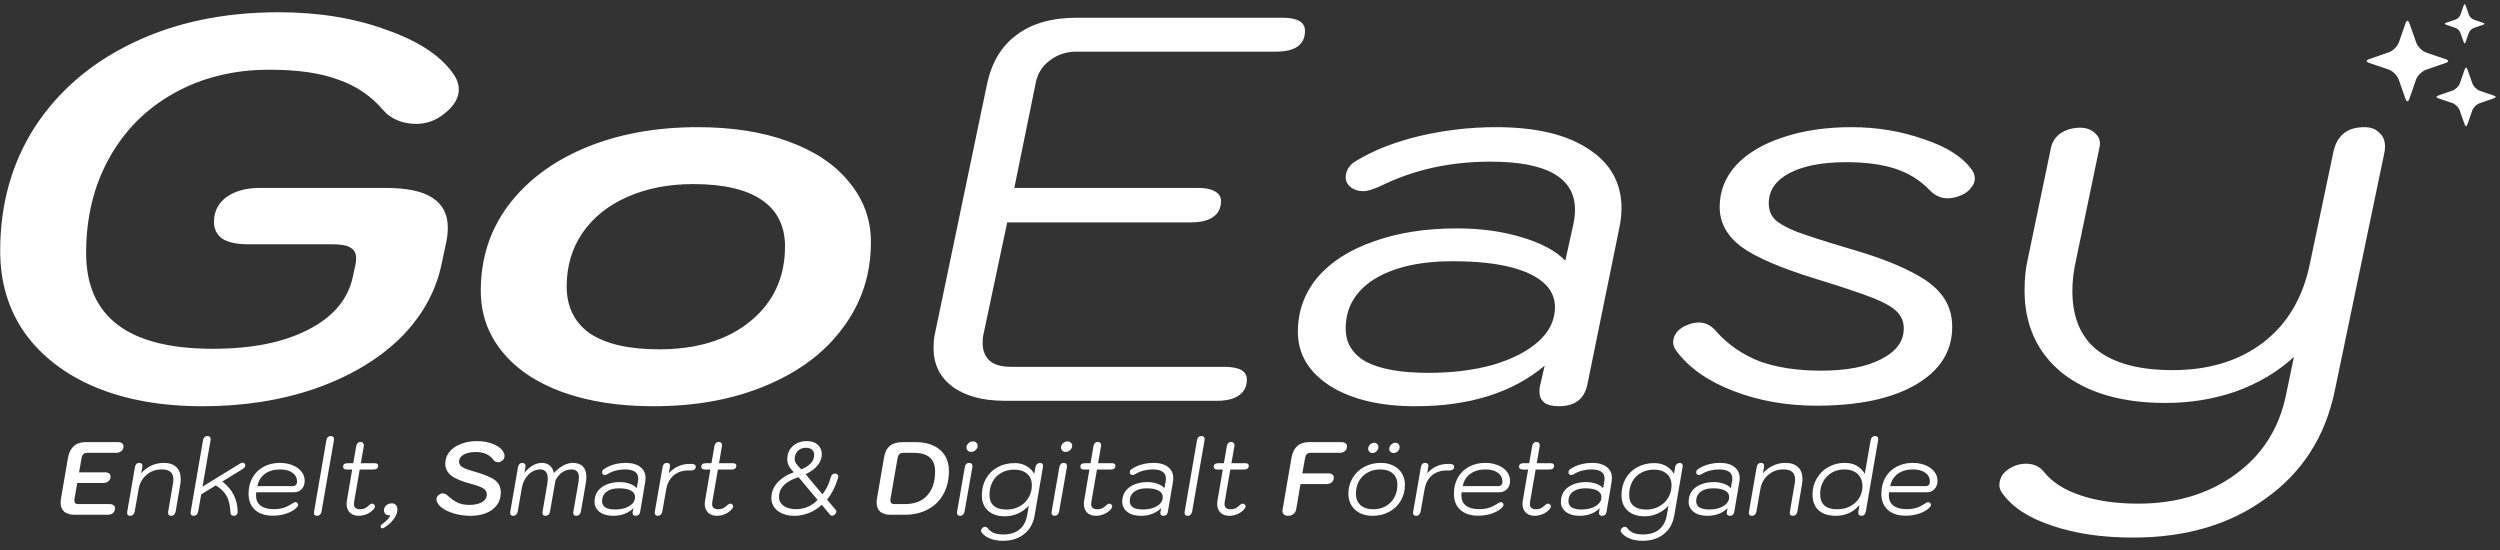<svg xmlns="http://www.w3.org/2000/svg" xmlns:xlink="http://www.w3.org/1999/xlink" xmlns:serif="http://www.serif.com/" width="100%" height="100%" viewBox="0 0 300 66" xml:space="preserve" style="fill-rule:evenodd;clip-rule:evenodd;stroke-linejoin:round;stroke-miterlimit:2;"><rect x="0" y="0" width="300" height="66" fill="#333333" stroke="none"/>    <g transform="matrix(0.454,0,0,0.449,1.63598e-05,0.127)">        <path d="M651.453,0.832C651.359,0.832 651.266,0.969 651.172,1.242C650.938,1.957 650.605,2.91 650.359,3.625C650.172,4.168 649.59,4.754 649.047,4.945C648.324,5.199 647.348,5.547 646.621,5.789C646.074,5.973 646.074,6.168 646.621,6.348C647.336,6.582 648.289,6.918 649,7.164C649.547,7.352 650.129,7.93 650.32,8.477C650.574,9.199 650.926,10.176 651.168,10.902C651.352,11.449 651.547,11.449 651.727,10.898C651.961,10.184 652.293,9.23 652.539,8.52C652.73,7.973 653.309,7.391 653.852,7.199C654.578,6.945 655.555,6.598 656.281,6.352C656.828,6.168 656.828,5.977 656.277,5.797C655.562,5.562 654.609,5.227 653.898,4.98C653.352,4.793 652.77,4.211 652.578,3.668C652.324,2.945 651.977,1.969 651.73,1.242C651.641,0.969 651.547,0.832 651.453,0.832ZM73.637,2.992C59.297,2.992 46.551,5.672 35.395,11.035C24.238,16.398 15.531,23.902 9.273,33.555C3.125,43.207 0.051,54.273 0.051,66.754C0.051,75.141 2.215,82.453 6.539,88.691C10.98,94.934 17.184,99.758 25.151,103.172C33.23,106.582 42.68,108.289 53.492,108.289C64.305,108.289 74.207,106.727 83.199,103.609C92.305,100.391 99.762,95.953 105.566,90.301C111.371,84.547 115.07,77.969 116.664,70.559L117.859,64.852C118.199,63.391 118.367,61.977 118.367,60.613C118.367,57.004 117.004,54.324 114.273,52.57C111.652,50.812 107.5,49.938 101.809,49.938L68.688,49.938C65.047,49.938 62.086,50.766 59.809,52.422C57.645,54.078 56.562,56.273 56.562,59.004C56.562,60.953 57.305,62.465 58.785,63.539C60.379,64.512 62.598,65 65.441,65L87.809,65C90.086,65 91.68,65.293 92.59,65.875C93.613,66.461 94.125,67.387 94.125,68.656C94.125,69.438 94.066,70.02 93.953,70.41L93.273,73.629C92.02,79.672 88.094,84.402 81.492,87.812C75.004,91.227 66.582,92.934 56.223,92.934C33.914,92.934 22.762,84.402 22.762,67.34C22.762,57.785 24.809,49.305 28.906,41.895C33.004,34.484 38.695,28.73 45.98,24.637C53.379,20.441 61.801,18.348 71.246,18.348C78.645,18.348 84.68,19.223 89.344,20.98C94.125,22.637 98.109,25.367 101.297,29.168C102.207,30.242 103.402,31.121 104.883,31.801C106.477,32.484 108.184,32.824 110.004,32.824C112.848,32.824 115.41,31.852 117.688,29.898C120.078,27.949 121.273,25.855 121.273,23.613C121.273,22.441 120.93,21.273 120.246,20.102C117.059,15.031 111.141,10.938 102.492,7.816C93.953,4.598 84.336,2.992 73.637,2.992ZM284.664,4.453C278.062,4.453 272.77,5.965 268.785,8.988C264.801,11.91 262.184,16.25 260.93,22.004L247.102,88.984C246.875,89.863 246.758,91.129 246.758,92.785C246.758,97.074 248.41,100.488 251.711,103.023C255.125,105.559 259.734,106.828 265.539,106.828L321.711,106.828C324.215,106.828 326.152,106.34 327.516,105.363C328.883,104.387 329.562,102.977 329.562,101.121C329.562,98.879 327.574,97.758 323.59,97.758L267.25,97.758C264.746,97.758 262.867,97.223 261.613,96.152C260.359,94.98 259.734,93.422 259.734,91.469C259.734,90.496 259.793,89.766 259.906,89.277L266.223,59.148L314.883,59.148C317.387,59.148 319.32,58.66 320.688,57.688C322.055,56.711 322.734,55.297 322.734,53.445C322.734,52.277 322.168,51.398 321.027,50.812C320.004,50.23 318.582,49.938 316.762,49.938L268.102,49.938L273.734,22.004C274.191,19.469 275.441,17.422 277.492,15.859C279.539,14.301 281.875,13.52 284.492,13.52L337.246,13.52C342.371,13.52 344.93,11.668 344.93,7.961C344.93,5.621 342.938,4.453 338.957,4.453L284.664,4.453ZM636.332,5.258C636.141,5.258 635.949,5.539 635.762,6.102C635.277,7.57 634.59,9.535 634.086,10.996C633.699,12.121 632.508,13.316 631.387,13.711C629.898,14.234 627.891,14.949 626.398,15.449C625.273,15.828 625.277,16.227 626.402,16.598C627.871,17.082 629.832,17.766 631.297,18.273C632.418,18.66 633.617,19.852 634.012,20.969C634.531,22.457 635.25,24.465 635.75,25.961C636.129,27.082 636.523,27.082 636.895,25.957C637.379,24.488 638.066,22.523 638.574,21.062C638.961,19.941 640.152,18.742 641.27,18.348C642.758,17.824 644.766,17.109 646.262,16.609C647.383,16.23 647.383,15.832 646.254,15.461C644.785,14.98 642.824,14.293 641.359,13.785C640.238,13.398 639.039,12.207 638.648,11.09C638.125,9.602 637.41,7.594 636.906,6.098C636.719,5.539 636.523,5.258 636.332,5.258ZM651.82,17.797C651.68,17.797 651.543,18.004 651.406,18.41C651.055,19.477 650.555,20.902 650.188,21.965C649.91,22.781 649.043,23.648 648.23,23.934C647.148,24.316 645.691,24.836 644.609,25.199C643.793,25.473 643.793,25.762 644.609,26.031C645.676,26.383 647.102,26.879 648.164,27.246C648.98,27.527 649.852,28.395 650.137,29.207C650.516,30.285 651.035,31.746 651.398,32.828C651.672,33.645 651.961,33.645 652.23,32.828C652.582,31.762 653.082,30.336 653.445,29.273C653.727,28.461 654.594,27.59 655.406,27.305C656.484,26.922 657.945,26.402 659.031,26.039C659.844,25.766 659.844,25.477 659.027,25.207C657.961,24.855 656.535,24.355 655.473,23.988C654.66,23.707 653.789,22.844 653.504,22.031C653.125,20.949 652.602,19.492 652.238,18.41C652.102,18 651.961,17.797 651.82,17.797ZM184.441,33.703C173.289,33.703 163.328,35.555 154.566,39.262C145.914,42.965 139.141,48.133 134.246,54.762C129.469,61.293 127.078,68.852 127.078,77.43C127.078,83.574 128.957,88.984 132.711,93.664C136.469,98.344 141.758,101.949 148.59,104.484C155.531,107.02 163.555,108.289 172.66,108.289C183.93,108.289 193.891,106.438 202.539,102.73C211.305,99.027 218.078,93.859 222.859,87.23C227.754,80.602 230.199,72.996 230.199,64.414C230.199,58.371 228.266,53.008 224.395,48.328C220.637,43.648 215.289,40.039 208.344,37.504C201.516,34.973 193.547,33.703 184.441,33.703ZM395.469,33.703C388.637,33.703 381.922,34.48 375.32,36.043C368.832,37.602 363.254,39.797 358.59,42.625C357.68,43.113 356.938,43.793 356.371,44.672C355.914,45.453 355.688,46.281 355.688,47.156C355.688,48.133 356.145,49.012 357.055,49.789C357.965,50.473 359.043,50.812 360.297,50.812C361.434,50.812 363.027,50.324 365.078,49.352C373.727,45.059 383.348,42.918 393.93,42.918C408.84,42.918 416.297,47.207 416.297,55.785C416.297,57.152 416.125,58.566 415.784,60.027L413.734,69.387C411.229,66.754 407.359,64.656 402.125,63.098C397.004,61.539 391.312,60.758 385.051,60.758C376.742,60.758 369.402,61.93 363.027,64.27C356.656,66.512 351.703,69.727 348.176,73.922C344.762,78.113 343.051,82.938 343.051,88.398C343.051,94.348 345.898,99.172 351.59,102.879C357.281,106.484 364.793,108.289 374.125,108.289C388.355,108.289 399.734,104.68 408.273,97.465L407.078,102.73C406.961,103.121 406.906,103.656 406.906,104.34C406.906,106.973 408.612,108.289 412.031,108.289C416.242,108.289 418.745,106.387 419.543,102.586L428.078,60.32C428.418,58.562 428.59,56.906 428.59,55.348C428.59,48.621 425.688,43.355 419.883,39.551C414.078,35.652 405.938,33.703 395.469,33.703ZM489.371,33.703C482.539,33.703 476.453,34.629 471.102,36.48C465.867,38.238 461.77,40.723 458.809,43.938C455.965,47.156 454.539,50.863 454.539,55.055C454.539,59.246 456.477,62.805 460.344,65.73C464.215,68.559 470.875,71.434 480.32,74.359C486.922,76.406 491.816,78.062 495.004,79.332C498.191,80.598 500.352,81.867 501.492,83.133C502.629,84.305 503.199,85.766 503.199,87.52C503.199,90.934 501.207,93.664 497.223,95.711C493.352,97.758 488.062,98.781 481.344,98.781C475.086,98.781 469.68,97.953 465.125,96.297C460.688,94.539 456.93,91.957 453.859,88.547C452.492,86.789 450.898,85.914 449.078,85.914C448.051,85.914 447.086,86.109 446.176,86.496C445.035,86.887 444.07,87.52 443.273,88.398C442.59,89.277 442.246,90.203 442.246,91.176C442.246,91.957 442.531,92.738 443.102,93.52C446.402,98.004 451.41,101.562 458.125,104.195C464.844,106.828 472.184,108.141 480.148,108.141C491.191,108.141 499.898,106.289 506.273,102.586C512.762,98.785 516.004,93.617 516.004,87.082C516.004,83.77 515.094,80.941 513.273,78.602C511.566,76.262 508.719,74.117 504.734,72.164C500.867,70.117 495.402,68.07 488.348,66.023C482.199,64.172 477.703,62.707 474.859,61.637C472.012,60.465 470.078,59.344 469.051,58.273C468.027,57.199 467.516,55.785 467.516,54.031C467.516,50.617 469.336,47.938 472.98,45.988C476.621,44.039 481.629,43.062 488.004,43.062C493.125,43.062 497.453,43.648 500.98,44.816C504.508,45.988 507.523,47.887 510.027,50.52C511.395,51.984 512.988,52.715 514.809,52.715C515.945,52.715 517.199,52.422 518.562,51.836C519.59,51.352 520.387,50.715 520.953,49.938C521.637,49.156 521.98,48.328 521.98,47.449C521.98,46.672 521.75,45.938 521.297,45.258C518.906,41.746 514.637,38.969 508.492,36.918C502.461,34.773 496.086,33.703 489.371,33.703ZM624.93,33.703C620.379,33.703 617.645,35.945 616.734,40.43L610.59,69.973C608.77,79.137 604.672,86.207 598.297,91.176C591.922,96.148 583.898,98.637 574.223,98.637C565.574,98.637 558.973,96.883 554.418,93.371C549.98,89.863 547.762,84.547 547.762,77.43C547.762,74.797 548.102,71.973 548.785,68.949L554.93,39.113C555.273,37.652 554.93,36.434 553.906,35.457C552.883,34.387 551.516,33.848 549.809,33.848C547.875,33.848 546.168,34.336 544.688,35.312C543.32,36.285 542.469,37.555 542.125,39.113L535.98,68.949C535.41,71.387 535.125,74.164 535.125,77.285C535.125,86.547 538.426,93.906 545.027,99.367C551.742,104.73 560.852,107.41 572.348,107.41C578.949,107.41 585.152,106.387 590.957,104.34C596.875,102.195 601.996,99.125 606.32,95.125L604.273,105.07C602.453,114.141 598.012,121.254 590.957,126.422C583.898,131.688 575.305,134.32 565.176,134.32C559.371,134.32 554.305,133.59 549.98,132.129C545.652,130.664 542.41,128.57 540.25,125.84C539.109,124.375 537.516,123.645 535.469,123.645C534.215,123.645 533.02,123.938 531.883,124.523C530.859,125.008 530.004,125.691 529.32,126.57C528.75,127.445 528.469,128.375 528.469,129.348C528.469,130.031 528.695,130.715 529.152,131.395C531.77,135.199 536.148,138.125 542.297,140.172C548.441,142.316 555.613,143.387 563.809,143.387C577.809,143.387 589.531,139.879 598.98,132.859C608.539,125.938 614.574,116.43 617.078,104.34L630.223,40.574C630.336,40.188 630.395,39.602 630.395,38.82C630.395,37.262 629.883,36.043 628.859,35.164C627.949,34.191 626.637,33.703 624.93,33.703ZM183.25,48.914C191.215,48.914 197.246,50.324 201.344,53.152C205.441,55.98 207.492,60.125 207.492,65.582C207.492,73.871 204.418,80.551 198.273,85.621C192.238,90.594 184.215,93.078 174.199,93.078C166.23,93.078 160.141,91.664 155.93,88.84C151.832,85.914 149.785,81.723 149.785,76.262C149.785,70.898 151.148,66.168 153.883,62.074C156.726,57.883 160.656,54.664 165.664,52.422C170.785,50.082 176.648,48.914 183.25,48.914ZM384.027,69.531C392.68,69.531 399.34,70.605 404.004,72.75C408.672,74.895 411.004,77.918 411.004,81.82C411.004,85.23 409.581,88.254 406.734,90.883C403.891,93.516 399.906,95.613 394.785,97.176C389.664,98.637 383.914,99.367 377.539,99.367C370.371,99.367 364.906,98.391 361.152,96.441C357.508,94.395 355.688,91.422 355.688,87.52C355.688,81.965 358.191,77.578 363.199,74.359C368.32,71.141 375.266,69.531 384.027,69.531ZM54.848,116.25C54.203,116.25 53.809,116.617 53.664,117.355L50.406,136.461C50.387,136.535 50.379,136.637 50.379,136.766C50.379,137.301 50.648,137.57 51.188,137.57C51.512,137.57 51.77,137.469 51.969,137.266C52.184,137.062 52.316,136.793 52.371,136.461L53.18,131.859L57.031,129.445C57.965,130.035 58.699,130.656 59.238,131.301C59.777,131.949 60.172,132.707 60.422,133.578C60.691,134.445 60.863,135.527 60.934,136.82C60.969,137.32 61.266,137.57 61.824,137.57C62.129,137.57 62.371,137.469 62.551,137.266C62.746,137.043 62.836,136.773 62.82,136.461C62.785,134.758 62.434,133.262 61.77,131.969C61.121,130.656 60.117,129.473 58.754,128.418L64.191,125.039C64.621,124.762 64.836,124.465 64.836,124.148C64.836,124.02 64.812,123.898 64.758,123.789C64.648,123.512 64.441,123.375 64.137,123.375C63.922,123.375 63.719,123.438 63.52,123.566L53.527,129.777L55.656,117.355C55.676,117.285 55.684,117.191 55.684,117.082C55.684,116.805 55.602,116.598 55.441,116.469C55.297,116.32 55.102,116.25 54.848,116.25ZM87.457,116.25C86.809,116.25 86.414,116.617 86.27,117.355L83.012,136.461C82.996,136.535 82.988,136.637 82.988,136.766C82.988,137.301 83.254,137.57 83.793,137.57C84.117,137.57 84.379,137.469 84.574,137.266C84.789,137.062 84.926,136.793 84.98,136.461L88.266,117.355C88.281,117.285 88.293,117.191 88.293,117.082C88.293,116.805 88.211,116.598 88.051,116.469C87.906,116.32 87.707,116.25 87.457,116.25ZM317.574,116.25C316.926,116.25 316.531,116.617 316.387,117.355L313.129,136.461C313.113,136.535 313.105,136.637 313.105,136.766C313.105,137.301 313.375,137.57 313.91,137.57C314.234,137.57 314.496,137.469 314.691,137.266C314.906,137.062 315.043,136.793 315.098,136.461L318.383,117.355C318.398,117.285 318.406,117.191 318.406,117.082C318.406,116.805 318.328,116.598 318.168,116.469C318.023,116.32 317.824,116.25 317.574,116.25ZM495.641,116.25C495.336,116.25 495.074,116.34 494.859,116.523C494.66,116.711 494.527,116.988 494.457,117.355L492.895,126.34C492.285,125.34 491.547,124.613 490.684,124.148C489.824,123.668 488.793,123.43 487.59,123.43C485.973,123.43 484.52,123.809 483.227,124.566C481.934,125.305 480.922,126.32 480.184,127.617C479.449,128.891 479.082,130.285 479.082,131.801C479.082,133.668 479.617,135.102 480.695,136.102C481.789,137.078 483.301,137.57 485.219,137.57C487.77,137.57 489.859,136.609 491.492,134.688L491.195,136.461C491.18,136.516 491.172,136.598 491.172,136.711C491.172,137.281 491.449,137.57 492.008,137.57C492.633,137.57 493.02,137.199 493.164,136.461L496.422,117.359C496.441,117.301 496.449,117.211 496.449,117.082C496.449,116.82 496.375,116.617 496.234,116.469C496.105,116.32 495.91,116.25 495.641,116.25ZM126.07,117.605C124.473,117.605 123.035,117.863 121.762,118.383C120.488,118.883 119.492,119.594 118.773,120.52C118.055,121.426 117.695,122.449 117.695,123.598C117.695,124.91 118.215,125.98 119.258,126.812C120.297,127.645 122.039,128.383 124.48,129.027C125.578,129.324 126.422,129.602 127.012,129.859C127.605,130.121 128.027,130.406 128.277,130.723C128.547,131.035 128.68,131.414 128.68,131.859C128.68,132.707 128.258,133.391 127.414,133.91C126.57,134.41 125.441,134.66 124.023,134.66C122.91,134.66 121.93,134.473 121.086,134.102C120.242,133.734 119.32,133.086 118.316,132.164C117.922,131.773 117.48,131.582 116.996,131.582C116.637,131.582 116.305,131.711 116,131.969C115.566,132.301 115.352,132.707 115.352,133.188C115.352,133.465 115.434,133.762 115.598,134.074C115.938,134.723 116.547,135.316 117.426,135.852C118.324,136.387 119.391,136.812 120.629,137.125C121.871,137.422 123.137,137.57 124.426,137.57C126.008,137.57 127.391,137.32 128.574,136.82C129.777,136.305 130.711,135.582 131.375,134.66C132.039,133.715 132.371,132.633 132.371,131.414C132.371,130.453 132.164,129.656 131.75,129.027C131.355,128.383 130.664,127.82 129.676,127.34C128.707,126.84 127.316,126.32 125.504,125.785C124.391,125.473 123.539,125.195 122.945,124.953C122.371,124.695 121.957,124.418 121.707,124.121C121.473,123.828 121.355,123.477 121.355,123.07C121.355,122.293 121.762,121.672 122.57,121.211C123.375,120.75 124.453,120.52 125.801,120.52C126.84,120.52 127.738,120.691 128.492,121.043C129.246,121.379 129.875,121.895 130.379,122.598C130.52,122.801 130.711,122.969 130.941,123.098C131.176,123.207 131.422,123.262 131.672,123.262C131.957,123.262 132.234,123.18 132.504,123.012C133.078,122.645 133.367,122.172 133.367,121.598C133.367,121.34 133.312,121.09 133.203,120.852C132.828,119.891 131.977,119.113 130.648,118.523C129.336,117.91 127.812,117.605 126.07,117.605ZM213.34,117.605C211.758,117.605 210.484,118.059 209.516,118.965C208.566,119.871 208.09,121.062 208.09,122.543C208.09,123.707 208.672,124.832 209.84,125.922C207.938,126.625 206.465,127.578 205.422,128.781C204.398,129.965 203.887,131.305 203.887,132.801C203.887,134.242 204.453,135.398 205.586,136.266C206.715,137.137 208.215,137.57 210.082,137.57C211.375,137.57 212.656,137.301 213.934,136.766C215.207,136.23 216.301,135.52 217.215,134.629L219.426,137.32C219.551,137.469 219.723,137.543 219.938,137.543C220.207,137.543 220.457,137.43 220.691,137.207C220.941,136.969 221.066,136.719 221.066,136.461C221.066,136.293 220.996,136.117 220.852,135.934L218.59,133.242C219.199,132.504 219.738,131.672 220.207,130.75C220.691,129.805 221.129,128.699 221.523,127.422C221.562,127.312 221.578,127.191 221.578,127.062C221.578,126.82 221.5,126.637 221.336,126.508C221.176,126.359 220.949,126.285 220.664,126.285C220.395,126.285 220.172,126.367 219.992,126.535C219.812,126.699 219.684,126.922 219.613,127.199C219.324,128.234 219.004,129.113 218.645,129.832C218.285,130.535 217.863,131.203 217.379,131.828L212.938,126.449C214.336,125.785 215.395,125 216.113,124.094C216.848,123.172 217.215,122.164 217.215,121.07C217.215,120.039 216.859,119.207 216.141,118.578C215.441,117.93 214.508,117.605 213.34,117.605ZM257.148,117.691C256.719,117.691 256.324,117.855 255.965,118.188C255.625,118.523 255.453,118.902 255.453,119.324C255.453,119.66 255.57,119.934 255.805,120.156C256.035,120.379 256.332,120.492 256.691,120.492C257.141,120.492 257.535,120.324 257.875,119.992C258.234,119.66 258.414,119.281 258.414,118.855C258.414,118.523 258.289,118.246 258.039,118.023C257.805,117.801 257.508,117.691 257.148,117.691ZM282.137,117.691C281.707,117.691 281.312,117.855 280.953,118.188C280.613,118.523 280.441,118.902 280.441,119.324C280.441,119.66 280.559,119.934 280.789,120.156C281.023,120.379 281.32,120.492 281.68,120.492C282.129,120.492 282.523,120.324 282.863,119.992C283.223,119.66 283.402,119.281 283.402,118.855C283.402,118.523 283.277,118.246 283.027,118.023C282.793,117.801 282.496,117.691 282.137,117.691ZM95.348,117.828C95.004,117.828 94.738,117.93 94.539,118.133C94.34,118.336 94.215,118.605 94.16,118.938L93.379,123.512L91.926,123.512C91.102,123.512 90.688,123.824 90.688,124.453C90.688,124.695 90.77,124.879 90.93,125.012C91.094,125.141 91.324,125.203 91.633,125.203L93.086,125.203L91.684,133.523C91.629,133.816 91.602,134.094 91.602,134.355C91.602,135.332 91.891,136.117 92.465,136.711C93.039,137.281 93.82,137.57 94.809,137.57C95.562,137.57 96.289,137.41 96.988,137.098C97.707,136.785 98.289,136.359 98.738,135.824C98.988,135.527 99.117,135.258 99.117,135.02C99.117,134.852 99.035,134.695 98.875,134.547C98.73,134.398 98.566,134.328 98.387,134.328C98.121,134.328 97.832,134.473 97.527,134.77C97.113,135.156 96.73,135.434 96.371,135.602C96.012,135.75 95.617,135.824 95.184,135.824C94.09,135.824 93.543,135.352 93.543,134.406C93.543,134.203 93.57,133.965 93.625,133.688L95.078,125.203L98.711,125.203C99.539,125.203 99.953,124.852 99.953,124.148C99.953,123.727 99.637,123.512 99.008,123.512L95.375,123.512L96.156,118.938L96.18,118.715C96.18,118.438 96.102,118.227 95.938,118.078C95.797,117.91 95.598,117.828 95.348,117.828ZM190.02,117.828C189.68,117.828 189.41,117.93 189.215,118.133C189.016,118.336 188.891,118.605 188.836,118.938L188.055,123.512L186.602,123.512C185.777,123.512 185.363,123.824 185.363,124.453C185.363,124.695 185.445,124.879 185.605,125.012C185.766,125.141 186,125.203 186.305,125.203L187.758,125.203L186.359,133.523C186.305,133.816 186.277,134.094 186.277,134.355C186.277,135.332 186.566,136.117 187.141,136.711C187.715,137.281 188.496,137.57 189.484,137.57C190.238,137.57 190.965,137.41 191.664,137.098C192.383,136.785 192.965,136.359 193.414,135.824C193.668,135.527 193.793,135.258 193.793,135.02C193.793,134.852 193.711,134.695 193.547,134.547C193.402,134.398 193.242,134.328 193.066,134.328C192.797,134.328 192.508,134.473 192.203,134.77C191.789,135.156 191.402,135.434 191.043,135.602C190.684,135.75 190.289,135.824 189.859,135.824C188.766,135.824 188.219,135.352 188.219,134.406C188.219,134.203 188.242,133.965 188.297,133.688L189.754,125.203L193.387,125.203C194.211,125.203 194.625,124.852 194.625,124.148C194.625,123.727 194.312,123.512 193.684,123.512L190.047,123.512L190.828,118.938L190.855,118.715C190.855,118.438 190.773,118.227 190.613,118.078C190.469,117.91 190.27,117.828 190.02,117.828ZM290.215,117.828C289.875,117.828 289.605,117.93 289.41,118.133C289.211,118.336 289.086,118.605 289.031,118.938L288.25,123.512L286.797,123.512C285.969,123.512 285.559,123.824 285.559,124.453C285.559,124.695 285.637,124.879 285.801,125.012C285.961,125.141 286.195,125.203 286.5,125.203L287.953,125.203L286.555,133.523C286.5,133.816 286.473,134.094 286.473,134.355C286.473,135.332 286.762,136.117 287.336,136.711C287.91,137.281 288.691,137.57 289.676,137.57C290.43,137.57 291.156,137.41 291.859,137.098C292.574,136.785 293.16,136.359 293.609,135.824C293.859,135.527 293.984,135.258 293.984,135.02C293.984,134.852 293.906,134.695 293.742,134.547C293.598,134.398 293.438,134.328 293.258,134.328C292.988,134.328 292.703,134.473 292.398,134.77C291.984,135.156 291.598,135.434 291.238,135.602C290.879,135.75 290.484,135.824 290.055,135.824C288.961,135.824 288.41,135.352 288.41,134.406C288.41,134.203 288.441,133.965 288.492,133.688L289.945,125.203L293.582,125.203C294.406,125.203 294.82,124.852 294.82,124.148C294.82,123.727 294.508,123.512 293.879,123.512L290.242,123.512L291.023,118.938L291.051,118.715C291.051,118.438 290.969,118.227 290.809,118.078C290.664,117.91 290.469,117.828 290.215,117.828ZM325.461,117.828C325.121,117.828 324.852,117.93 324.656,118.133C324.457,118.336 324.332,118.605 324.277,118.938L323.496,123.512L322.043,123.512C321.219,123.512 320.805,123.824 320.805,124.453C320.805,124.695 320.887,124.879 321.047,125.012C321.207,125.141 321.441,125.203 321.746,125.203L323.203,125.203L321.801,133.523C321.746,133.816 321.719,134.094 321.719,134.355C321.719,135.332 322.008,136.117 322.582,136.711C323.156,137.281 323.938,137.57 324.926,137.57C325.68,137.57 326.406,137.41 327.105,137.098C327.824,136.785 328.406,136.359 328.855,135.824C329.105,135.527 329.234,135.258 329.234,135.02C329.234,134.852 329.152,134.695 328.988,134.547C328.848,134.398 328.684,134.328 328.504,134.328C328.234,134.328 327.949,134.473 327.645,134.77C327.23,135.156 326.848,135.434 326.488,135.602C326.129,135.75 325.734,135.824 325.301,135.824C324.207,135.824 323.66,135.352 323.66,134.406C323.66,134.203 323.688,133.965 323.738,133.688L325.191,125.203L328.828,125.203C329.656,125.203 330.066,124.852 330.066,124.148C330.066,123.727 329.754,123.512 329.125,123.512L325.488,123.512L326.27,118.938L326.297,118.715C326.297,118.438 326.215,118.227 326.055,118.078C325.91,117.91 325.715,117.828 325.461,117.828ZM406.164,117.828C405.82,117.828 405.555,117.93 405.355,118.133C405.156,118.336 405.031,118.605 404.977,118.938L404.195,123.512L402.742,123.512C401.918,123.512 401.504,123.824 401.504,124.453C401.504,124.695 401.586,124.879 401.746,125.012C401.906,125.141 402.141,125.203 402.445,125.203L403.902,125.203L402.5,133.523C402.445,133.816 402.422,134.094 402.422,134.355C402.422,135.332 402.707,136.117 403.281,136.711C403.855,137.281 404.637,137.57 405.625,137.57C406.379,137.57 407.104,137.41 407.805,137.098C408.523,136.785 409.104,136.359 409.555,135.824C409.809,135.527 409.934,135.258 409.934,135.02C409.934,134.852 409.852,134.695 409.69,134.547C409.547,134.398 409.383,134.328 409.206,134.328C408.938,134.328 408.648,134.473 408.344,134.77C407.93,135.156 407.547,135.434 407.188,135.602C406.828,135.75 406.434,135.824 406,135.824C404.906,135.824 404.359,135.352 404.359,134.406C404.359,134.203 404.387,133.965 404.441,133.688L405.895,125.203L409.526,125.203C410.354,125.203 410.766,124.852 410.766,124.148C410.766,123.727 410.453,123.512 409.823,123.512L406.188,123.512L406.969,118.938L406.996,118.715C406.996,118.438 406.918,118.227 406.754,118.078C406.609,117.91 406.414,117.828 406.164,117.828ZM22.562,117.883C21.309,117.883 20.293,118.234 19.52,118.938C18.75,119.641 18.238,120.656 17.984,121.988L16.102,133.078C16.047,133.43 16.02,133.762 16.02,134.074C16.02,135.109 16.336,135.906 16.961,136.461C17.59,137.016 18.496,137.293 19.684,137.293L28.461,137.293C29.035,137.293 29.5,137.137 29.859,136.82C30.219,136.508 30.398,136.09 30.398,135.574C30.398,135.203 30.273,134.926 30.02,134.742C29.77,134.539 29.41,134.438 28.945,134.438L20.598,134.438C20.293,134.438 20.059,134.352 19.898,134.188C19.738,134.02 19.656,133.781 19.656,133.465C19.656,133.301 19.664,133.172 19.684,133.078L20.41,128.809L27.273,128.809C27.848,128.809 28.316,128.648 28.676,128.336C29.035,128.023 29.215,127.605 29.215,127.09C29.215,126.719 29.09,126.441 28.836,126.258C28.586,126.055 28.227,125.953 27.758,125.953L20.895,125.953L21.566,122.098C21.637,121.672 21.793,121.34 22.023,121.102C22.277,120.859 22.582,120.738 22.941,120.738L30.695,120.738C31.27,120.738 31.738,120.582 32.094,120.27C32.453,119.953 32.633,119.539 32.633,119.02C32.633,118.648 32.508,118.375 32.258,118.188C32.004,117.984 31.648,117.883 31.18,117.883L22.562,117.883ZM238.488,117.883C237.105,117.883 236.012,118.219 235.203,118.883C234.414,119.547 233.902,120.582 233.668,121.988L231.785,133.078C231.73,133.41 231.703,133.723 231.703,134.02C231.703,135.074 232.02,135.887 232.645,136.461C233.273,137.016 234.18,137.293 235.367,137.293L239.082,137.293C241.449,137.293 243.516,136.812 245.273,135.852C247.051,134.891 248.414,133.531 249.367,131.773C250.336,130 250.82,127.938 250.82,125.59C250.82,124.02 250.473,122.652 249.77,121.488C249.07,120.324 248.066,119.438 246.754,118.828C245.445,118.199 243.902,117.883 242.125,117.883L238.488,117.883ZM345.926,117.883C344.672,117.883 343.656,118.234 342.883,118.938C342.129,119.621 341.629,120.637 341.375,121.988L339.008,135.906C338.988,135.996 338.98,136.121 338.98,136.266C338.98,136.672 339.117,136.996 339.387,137.238C339.656,137.457 340.023,137.57 340.488,137.57C341.027,137.57 341.484,137.422 341.863,137.125C342.258,136.812 342.5,136.406 342.59,135.906L343.746,129.086L350.613,129.086C351.188,129.086 351.656,128.926 352.016,128.613C352.371,128.301 352.551,127.883 352.551,127.367C352.551,126.996 352.426,126.719 352.176,126.535C351.922,126.332 351.566,126.23 351.098,126.23L344.23,126.23L344.961,122.098C345.031,121.672 345.184,121.34 345.418,121.102C345.668,120.859 345.973,120.738 346.332,120.738L354.086,120.738C354.66,120.738 355.129,120.582 355.488,120.27C355.848,119.953 356.027,119.539 356.027,119.02C356.027,118.648 355.898,118.375 355.648,118.188C355.398,117.984 355.039,117.883 354.57,117.883L345.926,117.883ZM363.266,118.051C362.836,118.051 362.453,118.219 362.109,118.551C361.789,118.863 361.625,119.234 361.625,119.66C361.625,119.973 361.734,120.242 361.949,120.461C362.184,120.684 362.461,120.797 362.785,120.797C363.18,120.797 363.539,120.629 363.859,120.297C364.184,119.965 364.344,119.594 364.344,119.188C364.344,118.871 364.238,118.605 364.023,118.383C363.824,118.16 363.574,118.051 363.266,118.051ZM368.844,118.051C368.43,118.051 368.051,118.219 367.711,118.551C367.371,118.883 367.199,119.254 367.199,119.66C367.199,119.973 367.309,120.242 367.523,120.461C367.758,120.684 368.035,120.797 368.359,120.797C368.77,120.797 369.137,120.637 369.461,120.324C369.785,119.992 369.945,119.621 369.945,119.215C369.945,118.883 369.84,118.605 369.625,118.383C369.426,118.16 369.164,118.051 368.844,118.051ZM213.043,119.383C213.727,119.383 214.254,119.555 214.633,119.906C215.008,120.242 215.199,120.703 215.199,121.293C215.199,122.941 214.066,124.223 211.805,125.148C211.105,124.48 210.637,123.957 210.406,123.566C210.172,123.18 210.055,122.773 210.055,122.348C210.055,121.48 210.332,120.766 210.891,120.211C211.445,119.656 212.164,119.383 213.043,119.383ZM238.625,120.738L241.504,120.738C243.406,120.738 244.824,121.156 245.758,121.988C246.691,122.801 247.16,124.039 247.16,125.703C247.16,128.477 246.461,130.629 245.059,132.164C243.676,133.68 241.711,134.438 239.164,134.438L236.281,134.438C235.996,134.438 235.762,134.352 235.582,134.188C235.418,134.004 235.34,133.754 235.34,133.438C235.34,133.289 235.348,133.172 235.367,133.078L237.25,122.098C237.324,121.672 237.477,121.34 237.707,121.102C237.961,120.859 238.266,120.738 238.625,120.738ZM36.809,123.43C36.484,123.43 36.227,123.531 36.027,123.734C35.848,123.938 35.73,124.207 35.676,124.539L33.629,136.461C33.613,136.535 33.602,136.637 33.602,136.766C33.602,137.301 33.875,137.57 34.41,137.57C34.734,137.57 34.996,137.469 35.191,137.266C35.406,137.062 35.543,136.793 35.598,136.461L36.645,130.445C36.914,128.875 37.605,127.605 38.719,126.645C39.832,125.668 41.188,125.176 42.785,125.176C43.863,125.176 44.633,125.406 45.102,125.871C45.586,126.312 45.828,126.969 45.828,127.836C45.828,128.168 45.785,128.594 45.695,129.113L44.453,136.461C44.438,136.535 44.43,136.645 44.43,136.793C44.43,137.309 44.688,137.57 45.211,137.57C45.551,137.57 45.82,137.469 46.016,137.266C46.23,137.062 46.367,136.793 46.422,136.461L47.66,129.113C47.73,128.688 47.766,128.234 47.766,127.754C47.766,126.367 47.383,125.305 46.609,124.566C45.836,123.809 44.734,123.43 43.297,123.43C41,123.43 39.008,124.344 37.32,126.176L37.613,124.539C37.633,124.465 37.645,124.363 37.645,124.234C37.645,123.699 37.363,123.43 36.809,123.43ZM73.941,123.43C72.344,123.43 70.914,123.781 69.66,124.48C68.402,125.168 67.422,126.137 66.723,127.395C66.039,128.633 65.699,130.055 65.699,131.664C65.699,133.512 66.266,134.953 67.398,135.988C68.527,137.023 70.105,137.543 72.137,137.543C73.41,137.543 74.613,137.348 75.742,136.961C76.891,136.555 77.773,136.035 78.383,135.406C78.672,135.113 78.812,134.852 78.812,134.629C78.812,134.465 78.723,134.289 78.543,134.102C78.418,133.973 78.285,133.91 78.141,133.91C77.926,133.91 77.609,134.051 77.199,134.324C76.41,134.844 75.637,135.223 74.883,135.461C74.129,135.684 73.305,135.797 72.406,135.797C70.879,135.797 69.703,135.48 68.879,134.852C68.07,134.223 67.668,133.316 67.668,132.133C67.668,131.766 67.684,131.48 67.719,131.277L77.684,131.277C78.527,131.277 79.207,131 79.73,130.445C80.27,129.871 80.535,129.121 80.535,128.199C80.535,127.293 80.25,126.48 79.676,125.758C79.102,125.02 78.309,124.445 77.305,124.039C76.316,123.633 75.195,123.43 73.941,123.43ZM138.078,123.43C137.773,123.43 137.523,123.52 137.324,123.707C137.129,123.891 136.992,124.168 136.922,124.539L134.875,136.461C134.855,136.535 134.848,136.637 134.848,136.766C134.848,137.301 135.117,137.57 135.656,137.57C135.961,137.57 136.211,137.477 136.41,137.293C136.625,137.109 136.77,136.828 136.84,136.461L137.918,130.195C138.078,129.234 138.395,128.375 138.859,127.617C139.344,126.84 139.926,126.238 140.609,125.812C141.293,125.391 142.02,125.176 142.789,125.176C144.121,125.176 144.785,126.008 144.785,127.672C144.785,128.039 144.738,128.52 144.648,129.113L143.41,136.461C143.395,136.535 143.383,136.645 143.383,136.793C143.383,137.309 143.652,137.57 144.191,137.57C144.48,137.57 144.73,137.477 144.945,137.293C145.16,137.109 145.305,136.828 145.375,136.461L146.832,128.031C147.352,127.105 147.961,126.402 148.66,125.922C149.379,125.426 150.141,125.176 150.949,125.176C151.668,125.176 152.187,125.352 152.512,125.703C152.851,126.035 153.023,126.57 153.023,127.312C153.023,127.645 152.98,128.105 152.89,128.695L151.543,136.461C151.527,136.535 151.515,136.637 151.515,136.766C151.515,137.301 151.785,137.57 152.324,137.57C152.664,137.57 152.933,137.469 153.133,137.266C153.347,137.062 153.48,136.793 153.535,136.461L154.855,128.754C154.945,128.273 154.988,127.746 154.988,127.172C154.988,125.953 154.683,125.027 154.074,124.398C153.465,123.75 152.566,123.43 151.383,123.43C150.555,123.43 149.711,123.668 148.852,124.148C148.008,124.613 147.191,125.277 146.402,126.145C146.238,125.277 145.879,124.613 145.324,124.148C144.766,123.668 144.074,123.43 143.25,123.43C142.422,123.43 141.605,123.66 140.801,124.121C139.992,124.586 139.266,125.25 138.617,126.117L138.887,124.539C138.906,124.465 138.914,124.371 138.914,124.262C138.914,123.984 138.832,123.781 138.672,123.648C138.527,123.504 138.332,123.43 138.078,123.43ZM165.41,123.43C164.332,123.43 163.273,123.578 162.23,123.871C161.211,124.168 160.332,124.586 159.594,125.121C159.449,125.215 159.332,125.344 159.242,125.508C159.172,125.656 159.137,125.812 159.137,125.98C159.137,126.164 159.207,126.332 159.352,126.48C159.496,126.609 159.668,126.672 159.863,126.672C160.043,126.672 160.293,126.582 160.617,126.395C161.98,125.582 163.5,125.176 165.168,125.176C167.52,125.176 168.695,125.988 168.695,127.617C168.695,127.875 168.668,128.141 168.613,128.418L168.289,130.195C167.895,129.695 167.285,129.297 166.461,129C165.652,128.707 164.754,128.559 163.766,128.559C162.457,128.559 161.301,128.781 160.293,129.223C159.289,129.648 158.508,130.258 157.949,131.055C157.41,131.848 157.145,132.762 157.145,133.797C157.145,134.926 157.594,135.84 158.488,136.543C159.387,137.227 160.574,137.57 162.043,137.57C164.289,137.57 166.082,136.887 167.43,135.52L167.242,136.516C167.223,136.59 167.215,136.691 167.215,136.82C167.215,137.32 167.484,137.57 168.02,137.57C168.688,137.57 169.082,137.207 169.207,136.488L170.551,128.477C170.605,128.145 170.633,127.828 170.633,127.531C170.633,126.258 170.176,125.258 169.262,124.539C168.344,123.797 167.062,123.43 165.41,123.43ZM176.262,123.43C175.938,123.43 175.68,123.531 175.48,123.734C175.301,123.938 175.184,124.207 175.129,124.539L173.082,136.461C173.066,136.535 173.059,136.637 173.059,136.766C173.059,137.301 173.324,137.57 173.863,137.57C174.188,137.57 174.449,137.469 174.645,137.266C174.859,137.062 174.996,136.793 175.051,136.461L176.102,130.445C176.371,128.891 177.016,127.672 178.039,126.785C179.078,125.895 180.363,125.453 181.891,125.453L182.645,125.453C183.02,125.453 183.324,125.371 183.559,125.203C183.793,125.02 183.91,124.758 183.91,124.426C183.91,124.223 183.82,124.059 183.641,123.93C183.477,123.781 183.234,123.707 182.914,123.707L182.266,123.707C181.152,123.707 180.148,123.918 179.25,124.344C178.352,124.75 177.527,125.371 176.773,126.203L177.07,124.539C177.086,124.465 177.094,124.363 177.094,124.234C177.094,123.695 176.816,123.43 176.262,123.43ZM256.18,123.43C255.875,123.43 255.625,123.52 255.426,123.707C255.227,123.891 255.094,124.168 255.023,124.539L252.977,136.461L252.949,136.711C252.949,137.281 253.219,137.57 253.758,137.57C254.062,137.57 254.312,137.477 254.508,137.293C254.727,137.109 254.871,136.832 254.941,136.461L257.016,124.539C257.031,124.484 257.039,124.398 257.039,124.289C257.039,124.031 256.969,123.824 256.824,123.68C256.68,123.512 256.465,123.43 256.18,123.43ZM274.895,123.43C274.625,123.43 274.375,123.531 274.141,123.734C273.906,123.918 273.766,124.168 273.711,124.48L273.387,126.367C272.867,125.445 272.156,124.73 271.258,124.234C270.363,123.734 269.336,123.484 268.188,123.484C266.484,123.484 264.977,123.855 263.664,124.594C262.355,125.316 261.332,126.332 260.598,127.645C259.879,128.938 259.52,130.434 259.52,132.133C259.52,133.836 260.066,135.195 261.16,136.211C262.273,137.211 263.758,137.707 265.605,137.707C266.809,137.707 267.945,137.469 269.023,136.988C270.102,136.508 271.07,135.805 271.934,134.879L271.473,137.484C271.188,139.129 270.504,140.391 269.43,141.258C268.367,142.125 266.953,142.559 265.176,142.559C263.234,142.559 261.887,142.023 261.133,140.953C261.062,140.84 260.957,140.738 260.812,140.648C260.668,140.555 260.523,140.508 260.383,140.508C260.113,140.508 259.859,140.621 259.625,140.84C259.41,141.062 259.305,141.305 259.305,141.562C259.305,141.746 259.359,141.906 259.465,142.035C260.004,142.738 260.758,143.281 261.727,143.668C262.715,144.059 263.836,144.25 265.094,144.25C267.355,144.25 269.223,143.648 270.695,142.449C272.184,141.266 273.109,139.613 273.469,137.484L275.676,124.48C275.691,124.426 275.703,124.355 275.703,124.262C275.703,124.004 275.629,123.797 275.484,123.648C275.344,123.504 275.145,123.43 274.895,123.43ZM281.168,123.43C280.863,123.43 280.613,123.52 280.414,123.707C280.219,123.891 280.082,124.168 280.012,124.539L277.965,136.461L277.938,136.711C277.938,137.281 278.207,137.57 278.746,137.57C279.051,137.57 279.301,137.477 279.5,137.293C279.715,137.109 279.859,136.832 279.93,136.461L282.004,124.539C282.02,124.484 282.031,124.398 282.031,124.289C282.031,124.031 281.961,123.824 281.816,123.68C281.672,123.512 281.457,123.43 281.172,123.43L281.168,123.43ZM304.891,123.43C303.812,123.43 302.754,123.578 301.715,123.871C300.691,124.168 299.812,124.586 299.074,125.121C298.93,125.215 298.816,125.344 298.727,125.508C298.652,125.656 298.617,125.812 298.617,125.98C298.617,126.164 298.688,126.332 298.832,126.48C298.977,126.609 299.145,126.672 299.344,126.672C299.523,126.672 299.773,126.582 300.098,126.395C301.461,125.582 302.98,125.176 304.648,125.176C307,125.176 308.176,125.988 308.176,127.617C308.176,127.875 308.152,128.141 308.098,128.418L307.773,130.195C307.379,129.695 306.766,129.297 305.941,129C305.133,128.707 304.234,128.559 303.25,128.559C301.938,128.559 300.781,128.781 299.777,129.223C298.77,129.648 297.988,130.258 297.434,131.055C296.895,131.848 296.625,132.762 296.625,133.797C296.625,134.926 297.074,135.84 297.973,136.543C298.867,137.227 300.051,137.57 301.523,137.57C303.77,137.57 305.566,136.887 306.91,135.52L306.723,136.516C306.703,136.59 306.695,136.691 306.695,136.82C306.695,137.32 306.965,137.57 307.504,137.57C308.168,137.57 308.562,137.207 308.688,136.488L310.035,128.477C310.09,128.145 310.113,127.828 310.113,127.531C310.113,126.258 309.656,125.258 308.742,124.539C307.828,123.797 306.543,123.43 304.891,123.43ZM364.992,123.43C363.359,123.43 361.887,123.789 360.574,124.512C359.266,125.211 358.242,126.199 357.508,127.477C356.77,128.734 356.402,130.148 356.402,131.719C356.402,132.863 356.672,133.883 357.207,134.77C357.746,135.656 358.492,136.348 359.445,136.848C360.414,137.328 361.52,137.57 362.758,137.57C364.406,137.57 365.879,137.219 367.172,136.516C368.484,135.797 369.504,134.809 370.242,133.551C370.977,132.273 371.348,130.852 371.348,129.281C371.348,128.133 371.078,127.117 370.539,126.23C370.02,125.344 369.273,124.66 368.305,124.176C367.352,123.68 366.25,123.43 364.992,123.43ZM376.703,123.43C376.383,123.43 376.121,123.531 375.922,123.734C375.746,123.938 375.629,124.207 375.574,124.539L373.527,136.461C373.512,136.535 373.5,136.637 373.5,136.766C373.5,137.301 373.77,137.57 374.309,137.57C374.633,137.57 374.891,137.469 375.09,137.266C375.305,137.062 375.441,136.793 375.492,136.461L376.543,130.445C376.812,128.891 377.461,127.672 378.48,126.785C379.523,125.895 380.809,125.453 382.332,125.453L383.086,125.453C383.465,125.453 383.77,125.371 384.004,125.203C384.238,125.02 384.352,124.758 384.352,124.426C384.352,124.223 384.262,124.059 384.082,123.93C383.922,123.781 383.68,123.707 383.355,123.707L382.711,123.707C381.598,123.707 380.59,123.918 379.695,124.344C378.797,124.75 377.969,125.371 377.215,126.203L377.516,124.539C377.531,124.465 377.539,124.363 377.539,124.234C377.539,123.695 377.262,123.43 376.703,123.43ZM392.539,123.43C390.941,123.43 389.512,123.781 388.258,124.48C387,125.168 386.02,126.137 385.32,127.395C384.637,128.633 384.297,130.055 384.297,131.664C384.297,133.512 384.863,134.953 385.996,135.988C387.125,137.023 388.703,137.543 390.734,137.543C392.008,137.543 393.211,137.348 394.34,136.961C395.488,136.555 396.371,136.035 396.98,135.406C397.27,135.113 397.41,134.852 397.41,134.629C397.41,134.465 397.32,134.289 397.141,134.102C397.016,133.973 396.883,133.91 396.738,133.91C396.523,133.91 396.207,134.051 395.797,134.324C395.008,134.844 394.234,135.223 393.48,135.461C392.727,135.684 391.898,135.797 391.004,135.797C389.477,135.797 388.301,135.48 387.477,134.852C386.668,134.223 386.266,133.316 386.266,132.133C386.266,131.766 386.281,131.48 386.316,131.277L396.281,131.277C397.125,131.277 397.805,131 398.328,130.445C398.867,129.871 399.133,129.121 399.133,128.199C399.133,127.293 398.848,126.48 398.273,125.758C397.699,125.02 396.906,124.445 395.902,124.039C394.914,123.633 393.793,123.43 392.539,123.43ZM420.836,123.43C419.762,123.43 418.703,123.578 417.659,123.871C416.637,124.168 415.758,124.586 415.023,125.121C414.879,125.215 414.762,125.344 414.672,125.508C414.602,125.656 414.562,125.812 414.562,125.98C414.562,126.164 414.637,126.332 414.776,126.48C414.922,126.609 415.094,126.672 415.293,126.672C415.473,126.672 415.723,126.582 416.043,126.395C417.409,125.582 418.926,125.176 420.598,125.176C422.949,125.176 424.125,125.988 424.125,127.617C424.125,127.875 424.098,128.141 424.043,128.418L423.719,130.195C423.324,129.695 422.715,129.297 421.887,129C421.078,128.707 420.184,128.559 419.195,128.559C417.887,128.559 416.727,128.781 415.723,129.223C414.719,129.648 413.934,130.258 413.379,131.055C412.84,131.848 412.57,132.762 412.57,133.797C412.57,134.926 413.02,135.84 413.918,136.543C414.815,137.227 416,137.57 417.473,137.57C419.715,137.57 421.512,136.887 422.859,135.52L422.668,136.516C422.652,136.59 422.645,136.691 422.645,136.82C422.645,137.32 422.91,137.57 423.449,137.57C424.113,137.57 424.512,137.207 424.637,136.488L425.98,128.477C426.035,128.145 426.062,127.828 426.062,127.531C426.062,126.258 425.605,125.258 424.691,124.539C423.773,123.797 422.488,123.43 420.84,123.43L420.836,123.43ZM443.969,123.43C443.699,123.43 443.449,123.531 443.215,123.734C442.98,123.918 442.836,124.168 442.785,124.48L442.461,126.367C441.938,125.445 441.23,124.73 440.332,124.234C439.434,123.734 438.41,123.484 437.262,123.484C435.559,123.484 434.051,123.855 432.738,124.594C431.43,125.316 430.406,126.332 429.672,127.645C428.953,128.938 428.594,130.434 428.594,132.133C428.594,133.836 429.141,135.195 430.234,136.211C431.348,137.211 432.828,137.707 434.68,137.707C435.883,137.707 437.02,137.469 438.098,136.988C439.176,136.508 440.145,135.805 441.004,134.879L440.547,137.484C440.262,139.129 439.578,140.391 438.5,141.258C437.441,142.125 436.023,142.559 434.246,142.559C432.309,142.559 430.961,142.023 430.207,140.953C430.137,140.84 430.031,140.738 429.887,140.648C429.742,140.555 429.598,140.508 429.453,140.508C429.184,140.508 428.934,140.621 428.699,140.84C428.484,141.062 428.375,141.305 428.375,141.562C428.375,141.746 428.43,141.906 428.539,142.035C429.078,142.738 429.832,143.281 430.801,143.668C431.789,144.059 432.91,144.25 434.164,144.25C436.426,144.25 438.297,143.648 439.766,142.449C441.258,141.266 442.18,139.613 442.539,137.484L444.746,124.48C444.766,124.426 444.777,124.355 444.777,124.262C444.777,124.004 444.703,123.797 444.562,123.648C444.418,123.504 444.219,123.43 443.969,123.43ZM454.602,123.43C453.527,123.43 452.469,123.578 451.426,123.871C450.402,124.168 449.523,124.586 448.789,125.121C448.645,125.215 448.527,125.344 448.438,125.508C448.367,125.656 448.328,125.812 448.328,125.98C448.328,126.164 448.402,126.332 448.547,126.48C448.688,126.609 448.859,126.672 449.059,126.672C449.238,126.672 449.488,126.582 449.812,126.395C451.176,125.582 452.691,125.176 454.363,125.176C456.715,125.176 457.891,125.988 457.891,127.617C457.891,127.875 457.863,128.141 457.809,128.418L457.484,130.195C457.09,129.695 456.48,129.297 455.652,129C454.848,128.707 453.949,128.559 452.961,128.559C451.652,128.559 450.492,128.781 449.488,129.223C448.484,129.648 447.703,130.258 447.145,131.055C446.605,131.848 446.336,132.762 446.336,133.797C446.336,134.926 446.785,135.84 447.684,136.543C448.582,137.227 449.766,137.57 451.238,137.57C453.484,137.57 455.277,136.887 456.625,135.52L456.434,136.516C456.418,136.59 456.41,136.691 456.41,136.82C456.41,137.32 456.68,137.57 457.215,137.57C457.879,137.57 458.277,137.207 458.402,136.488L459.746,128.477C459.801,128.145 459.828,127.828 459.828,127.531C459.828,126.258 459.371,125.258 458.457,124.539C457.539,123.797 456.258,123.43 454.605,123.43L454.602,123.43ZM465.453,123.43C465.133,123.43 464.871,123.531 464.676,123.734C464.496,123.938 464.379,124.207 464.324,124.539L462.277,136.461C462.262,136.535 462.254,136.637 462.254,136.766C462.254,137.301 462.52,137.57 463.059,137.57C463.383,137.57 463.645,137.469 463.84,137.266C464.055,137.062 464.191,136.793 464.246,136.461L465.293,130.445C465.562,128.875 466.254,127.605 467.367,126.645C468.48,125.668 469.836,125.176 471.434,125.176C472.512,125.176 473.281,125.406 473.75,125.871C474.234,126.312 474.477,126.969 474.477,127.836C474.477,128.168 474.43,128.594 474.34,129.113L473.105,136.461C473.086,136.535 473.074,136.645 473.074,136.793C473.074,137.309 473.336,137.57 473.855,137.57C474.199,137.57 474.469,137.469 474.664,137.266C474.879,137.062 475.016,136.793 475.07,136.461L476.309,129.113C476.379,128.688 476.414,128.234 476.414,127.754C476.414,126.367 476.027,125.305 475.258,124.566C474.484,123.809 473.383,123.43 471.945,123.43C469.648,123.43 467.656,124.344 465.969,126.176L466.266,124.539C466.281,124.465 466.289,124.363 466.289,124.234C466.289,123.699 466.012,123.43 465.453,123.43ZM505.523,123.43C503.926,123.43 502.496,123.781 501.242,124.48C499.984,125.168 499.004,126.137 498.305,127.395C497.625,128.633 497.281,130.055 497.281,131.664C497.281,133.512 497.848,134.953 498.98,135.988C500.109,137.023 501.691,137.543 503.719,137.543C504.992,137.543 506.195,137.348 507.324,136.961C508.477,136.555 509.355,136.035 509.965,135.406C510.254,135.113 510.395,134.852 510.395,134.629C510.395,134.465 510.305,134.289 510.125,134.102C510,133.973 509.867,133.91 509.723,133.91C509.508,133.91 509.195,134.051 508.781,134.324C507.992,134.844 507.219,135.223 506.465,135.461C505.711,135.684 504.887,135.797 503.988,135.797C502.461,135.797 501.285,135.48 500.461,134.852C499.652,134.223 499.25,133.316 499.25,132.133C499.25,131.766 499.266,131.48 499.301,131.277L509.266,131.277C510.109,131.277 510.793,131 511.312,130.445C511.852,129.871 512.117,129.121 512.117,128.199C512.117,127.293 511.832,126.48 511.258,125.758C510.684,125.02 509.895,124.445 508.887,124.039C507.898,123.633 506.781,123.43 505.523,123.43ZM74.047,125.176C75.41,125.176 76.496,125.473 77.305,126.062C78.113,126.656 78.516,127.441 78.516,128.418C78.516,128.809 78.418,129.113 78.219,129.336C78.023,129.539 77.734,129.641 77.359,129.641L68.043,129.641C68.293,128.254 68.949,127.164 70.008,126.367C71.086,125.574 72.434,125.176 74.047,125.176ZM364.801,125.176C366.223,125.176 367.336,125.535 368.141,126.258C368.949,126.98 369.355,127.984 369.355,129.281C369.355,130.535 369.082,131.664 368.547,132.66C368.008,133.66 367.254,134.438 366.285,134.992C365.312,135.547 364.219,135.824 363,135.824C361.562,135.824 360.43,135.453 359.605,134.715C358.797,133.977 358.395,132.957 358.395,131.664C358.395,130.406 358.664,129.289 359.203,128.309C359.758,127.328 360.52,126.562 361.492,126.008C362.461,125.453 363.562,125.176 364.801,125.176ZM392.645,125.176C394.008,125.176 395.094,125.473 395.902,126.062C396.711,126.656 397.117,127.441 397.117,128.418C397.117,128.809 397.016,129.113 396.816,129.336C396.621,129.539 396.332,129.641 395.957,129.641L386.641,129.641C386.891,128.254 387.547,127.164 388.605,126.367C389.684,125.574 391.031,125.176 392.645,125.176ZM487.508,125.176C488.961,125.176 490.121,125.574 490.98,126.367C491.844,127.164 492.273,128.273 492.273,129.695C492.273,130.805 491.996,131.832 491.441,132.773C490.902,133.699 490.121,134.438 489.098,134.992C488.094,135.547 486.906,135.824 485.543,135.824C482.582,135.824 481.098,134.445 481.098,131.691C481.098,130.488 481.371,129.391 481.906,128.391C482.445,127.395 483.199,126.609 484.168,126.035C485.156,125.461 486.27,125.176 487.508,125.176ZM505.629,125.176C506.992,125.176 508.078,125.473 508.887,126.062C509.695,126.656 510.102,127.441 510.102,128.418C510.102,128.809 510,129.113 509.805,129.336C509.605,129.539 509.32,129.641 508.941,129.641L499.625,129.641C499.875,128.254 500.531,127.164 501.59,126.367C502.668,125.574 504.016,125.176 505.629,125.176ZM268.082,125.23C269.535,125.23 270.676,125.609 271.5,126.367C272.328,127.105 272.738,128.125 272.738,129.418C272.738,130.637 272.445,131.746 271.852,132.746C271.277,133.727 270.477,134.5 269.453,135.074C268.449,135.629 267.328,135.906 266.09,135.906C264.602,135.906 263.469,135.574 262.695,134.906C261.926,134.242 261.539,133.273 261.539,131.996C261.539,130.668 261.809,129.492 262.348,128.477C262.902,127.441 263.676,126.645 264.66,126.09C265.648,125.52 266.789,125.23 268.082,125.23ZM437.156,125.23C438.609,125.23 439.75,125.609 440.574,126.367C441.398,127.105 441.812,128.125 441.812,129.418C441.812,130.637 441.516,131.746 440.926,132.746C440.352,133.727 439.551,134.5 438.527,135.074C437.523,135.629 436.402,135.906 435.16,135.906C433.672,135.906 432.543,135.574 431.77,134.906C430.996,134.242 430.613,133.273 430.613,131.996C430.613,130.668 430.883,129.492 431.418,128.477C431.977,127.441 432.746,126.645 433.734,126.09C434.723,125.52 435.863,125.23 437.156,125.23ZM211.078,127.254L216.086,133.301C215.387,134.113 214.543,134.73 213.555,135.156C212.586,135.582 211.527,135.797 210.379,135.797C209.012,135.797 207.926,135.5 207.121,134.906C206.312,134.316 205.906,133.52 205.906,132.523C205.906,130.082 207.633,128.328 211.078,127.254ZM163.605,130.223C164.969,130.223 166.02,130.426 166.754,130.832C167.492,131.238 167.859,131.812 167.859,132.551C167.859,133.199 167.637,133.77 167.188,134.27C166.738,134.77 166.109,135.168 165.301,135.461C164.496,135.738 163.586,135.879 162.582,135.879C161.453,135.879 160.59,135.691 159.996,135.324C159.422,134.934 159.137,134.371 159.137,133.633C159.137,132.578 159.531,131.746 160.32,131.137C161.129,130.527 162.223,130.223 163.605,130.223ZM303.086,130.223C304.453,130.223 305.5,130.426 306.238,130.832C306.973,131.238 307.34,131.812 307.34,132.551C307.34,133.199 307.117,133.77 306.668,134.27C306.219,134.77 305.59,135.168 304.785,135.461C303.977,135.738 303.07,135.879 302.062,135.879C300.934,135.879 300.07,135.691 299.477,135.324C298.902,134.934 298.617,134.371 298.617,133.633C298.617,132.578 299.012,131.746 299.801,131.137C300.609,130.527 301.707,130.223 303.086,130.223ZM419.034,130.223C420.398,130.223 421.449,130.426 422.184,130.832C422.918,131.238 423.289,131.812 423.289,132.551C423.289,133.199 423.062,133.77 422.613,134.27C422.164,134.77 421.539,135.168 420.73,135.461C419.922,135.738 419.016,135.879 418.012,135.879C416.879,135.879 416.016,135.691 415.426,135.324C414.852,134.934 414.562,134.371 414.562,133.633C414.562,132.578 414.956,131.746 415.75,131.137C416.555,130.527 417.651,130.223 419.034,130.223ZM452.801,130.223C454.164,130.223 455.215,130.426 455.949,130.832C456.688,131.238 457.055,131.812 457.055,132.551C457.055,133.199 456.832,133.77 456.383,134.27C455.934,134.77 455.305,135.168 454.496,135.461C453.688,135.738 452.781,135.879 451.777,135.879C450.645,135.879 449.785,135.691 449.191,135.324C448.617,134.934 448.328,134.371 448.328,133.633C448.328,132.578 448.727,131.746 449.516,131.137C450.324,130.527 451.418,130.223 452.801,130.223ZM103.586,134.242C102.977,134.242 102.473,134.426 102.078,134.797C101.684,135.148 101.484,135.59 101.484,136.129C101.484,136.496 101.602,136.812 101.836,137.07C102.086,137.309 102.391,137.43 102.75,137.43C102.875,137.43 103.02,137.402 103.18,137.348C103.004,138.031 102.32,138.816 101.137,139.703C100.777,139.965 100.598,140.203 100.598,140.426C100.598,140.555 100.645,140.664 100.73,140.758C100.82,140.867 100.922,140.922 101.027,140.922C101.227,140.922 101.531,140.777 101.945,140.48C102.93,139.797 103.691,139.039 104.23,138.207C104.77,137.395 105.039,136.598 105.039,135.824C105.039,135.344 104.906,134.965 104.637,134.688C104.387,134.391 104.035,134.242 103.586,134.242Z" style="fill:white;"></path>    </g></svg>